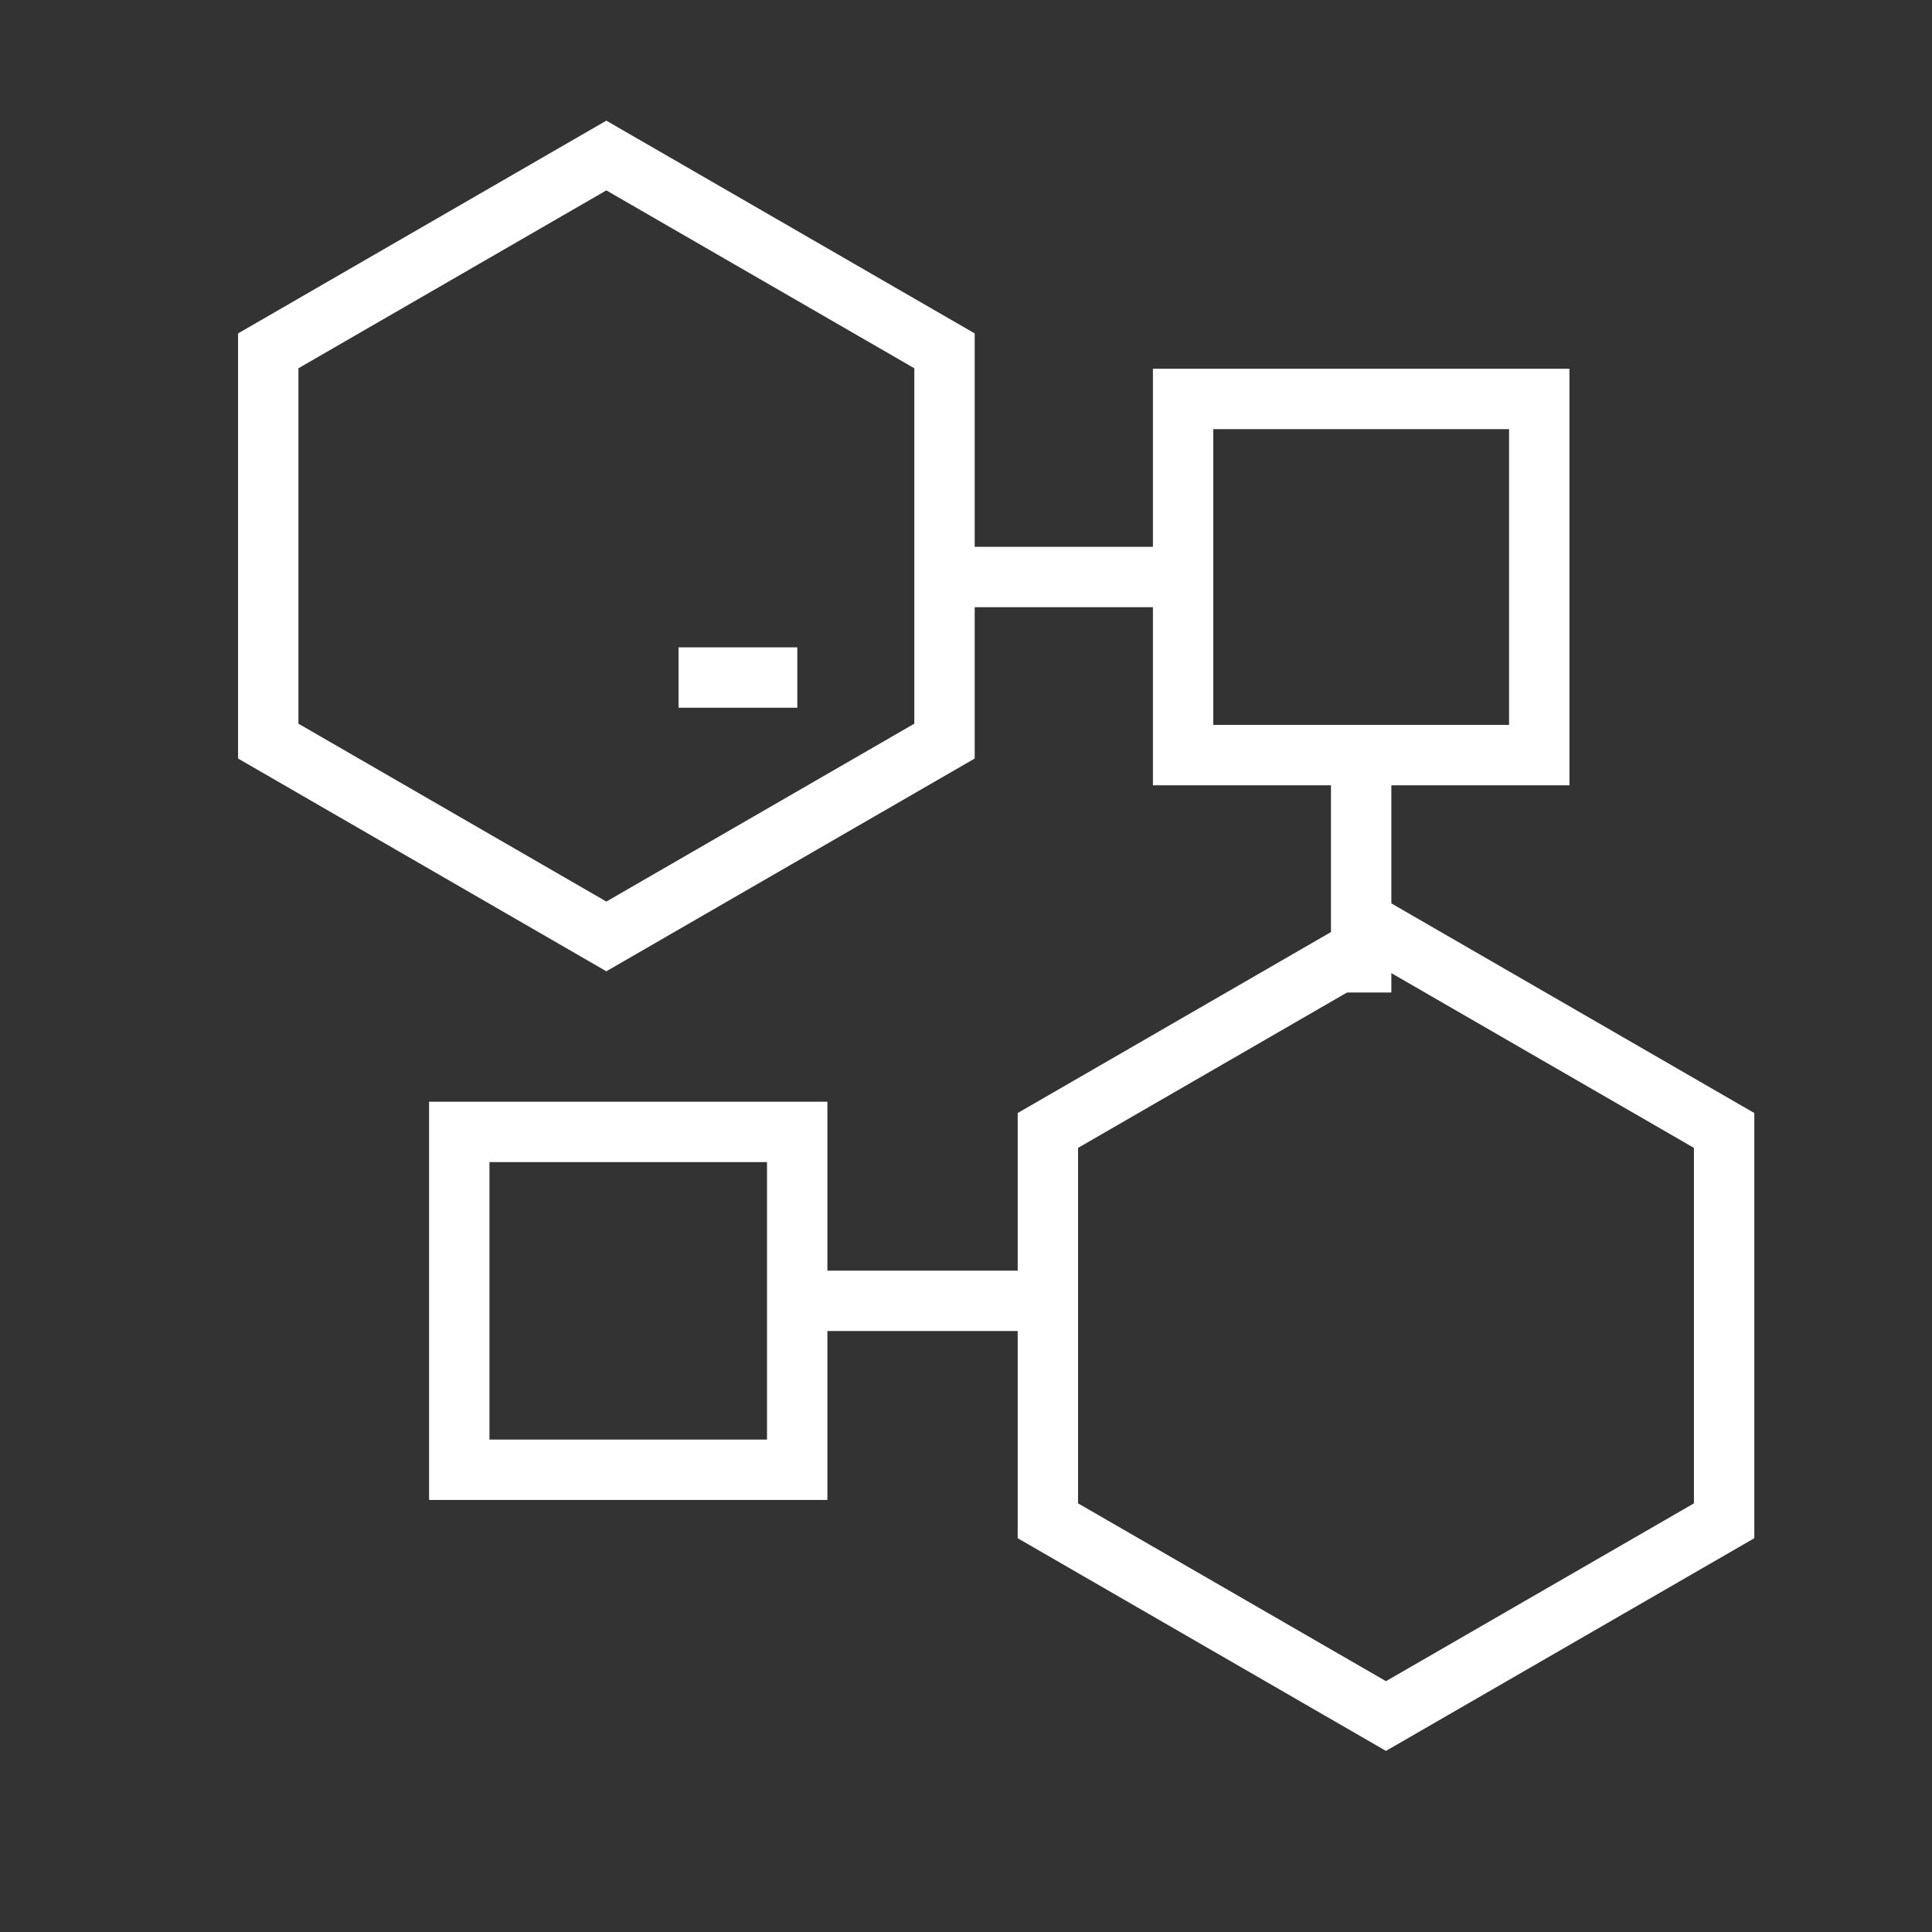 <svg width="32" height="32" viewBox="0 0 32 32" fill="none" xmlns="http://www.w3.org/2000/svg">
<rect x="0" y="0" width="32" height="32" fill="#333333" stroke="none"/>
<path d="M25.495 12.507H19.596V6.608H25.495V12.507Z" stroke="white"/>
<path d="M13.204 24.344V18.748H7.607V24.344H13.204Z" stroke="white"/>
<path d="M13.207 21.546H17.439" stroke="white"/>
<path d="M22.545 16.439V12.506" stroke="white"/>
<path d="M19.596 9.557H15.664" stroke="white"/>
<path d="M11.239 11.222H13.206" stroke="white"/>
<path d="M28.557 18.724V25.189L22.956 28.423L17.356 25.189V18.724L22.956 15.489L28.557 18.724Z" stroke="white"/>
<path d="M15.644 5.811V12.275L10.043 15.51L4.443 12.275V5.811L10.043 2.576L15.644 5.811Z" stroke="white"/>
</svg>
